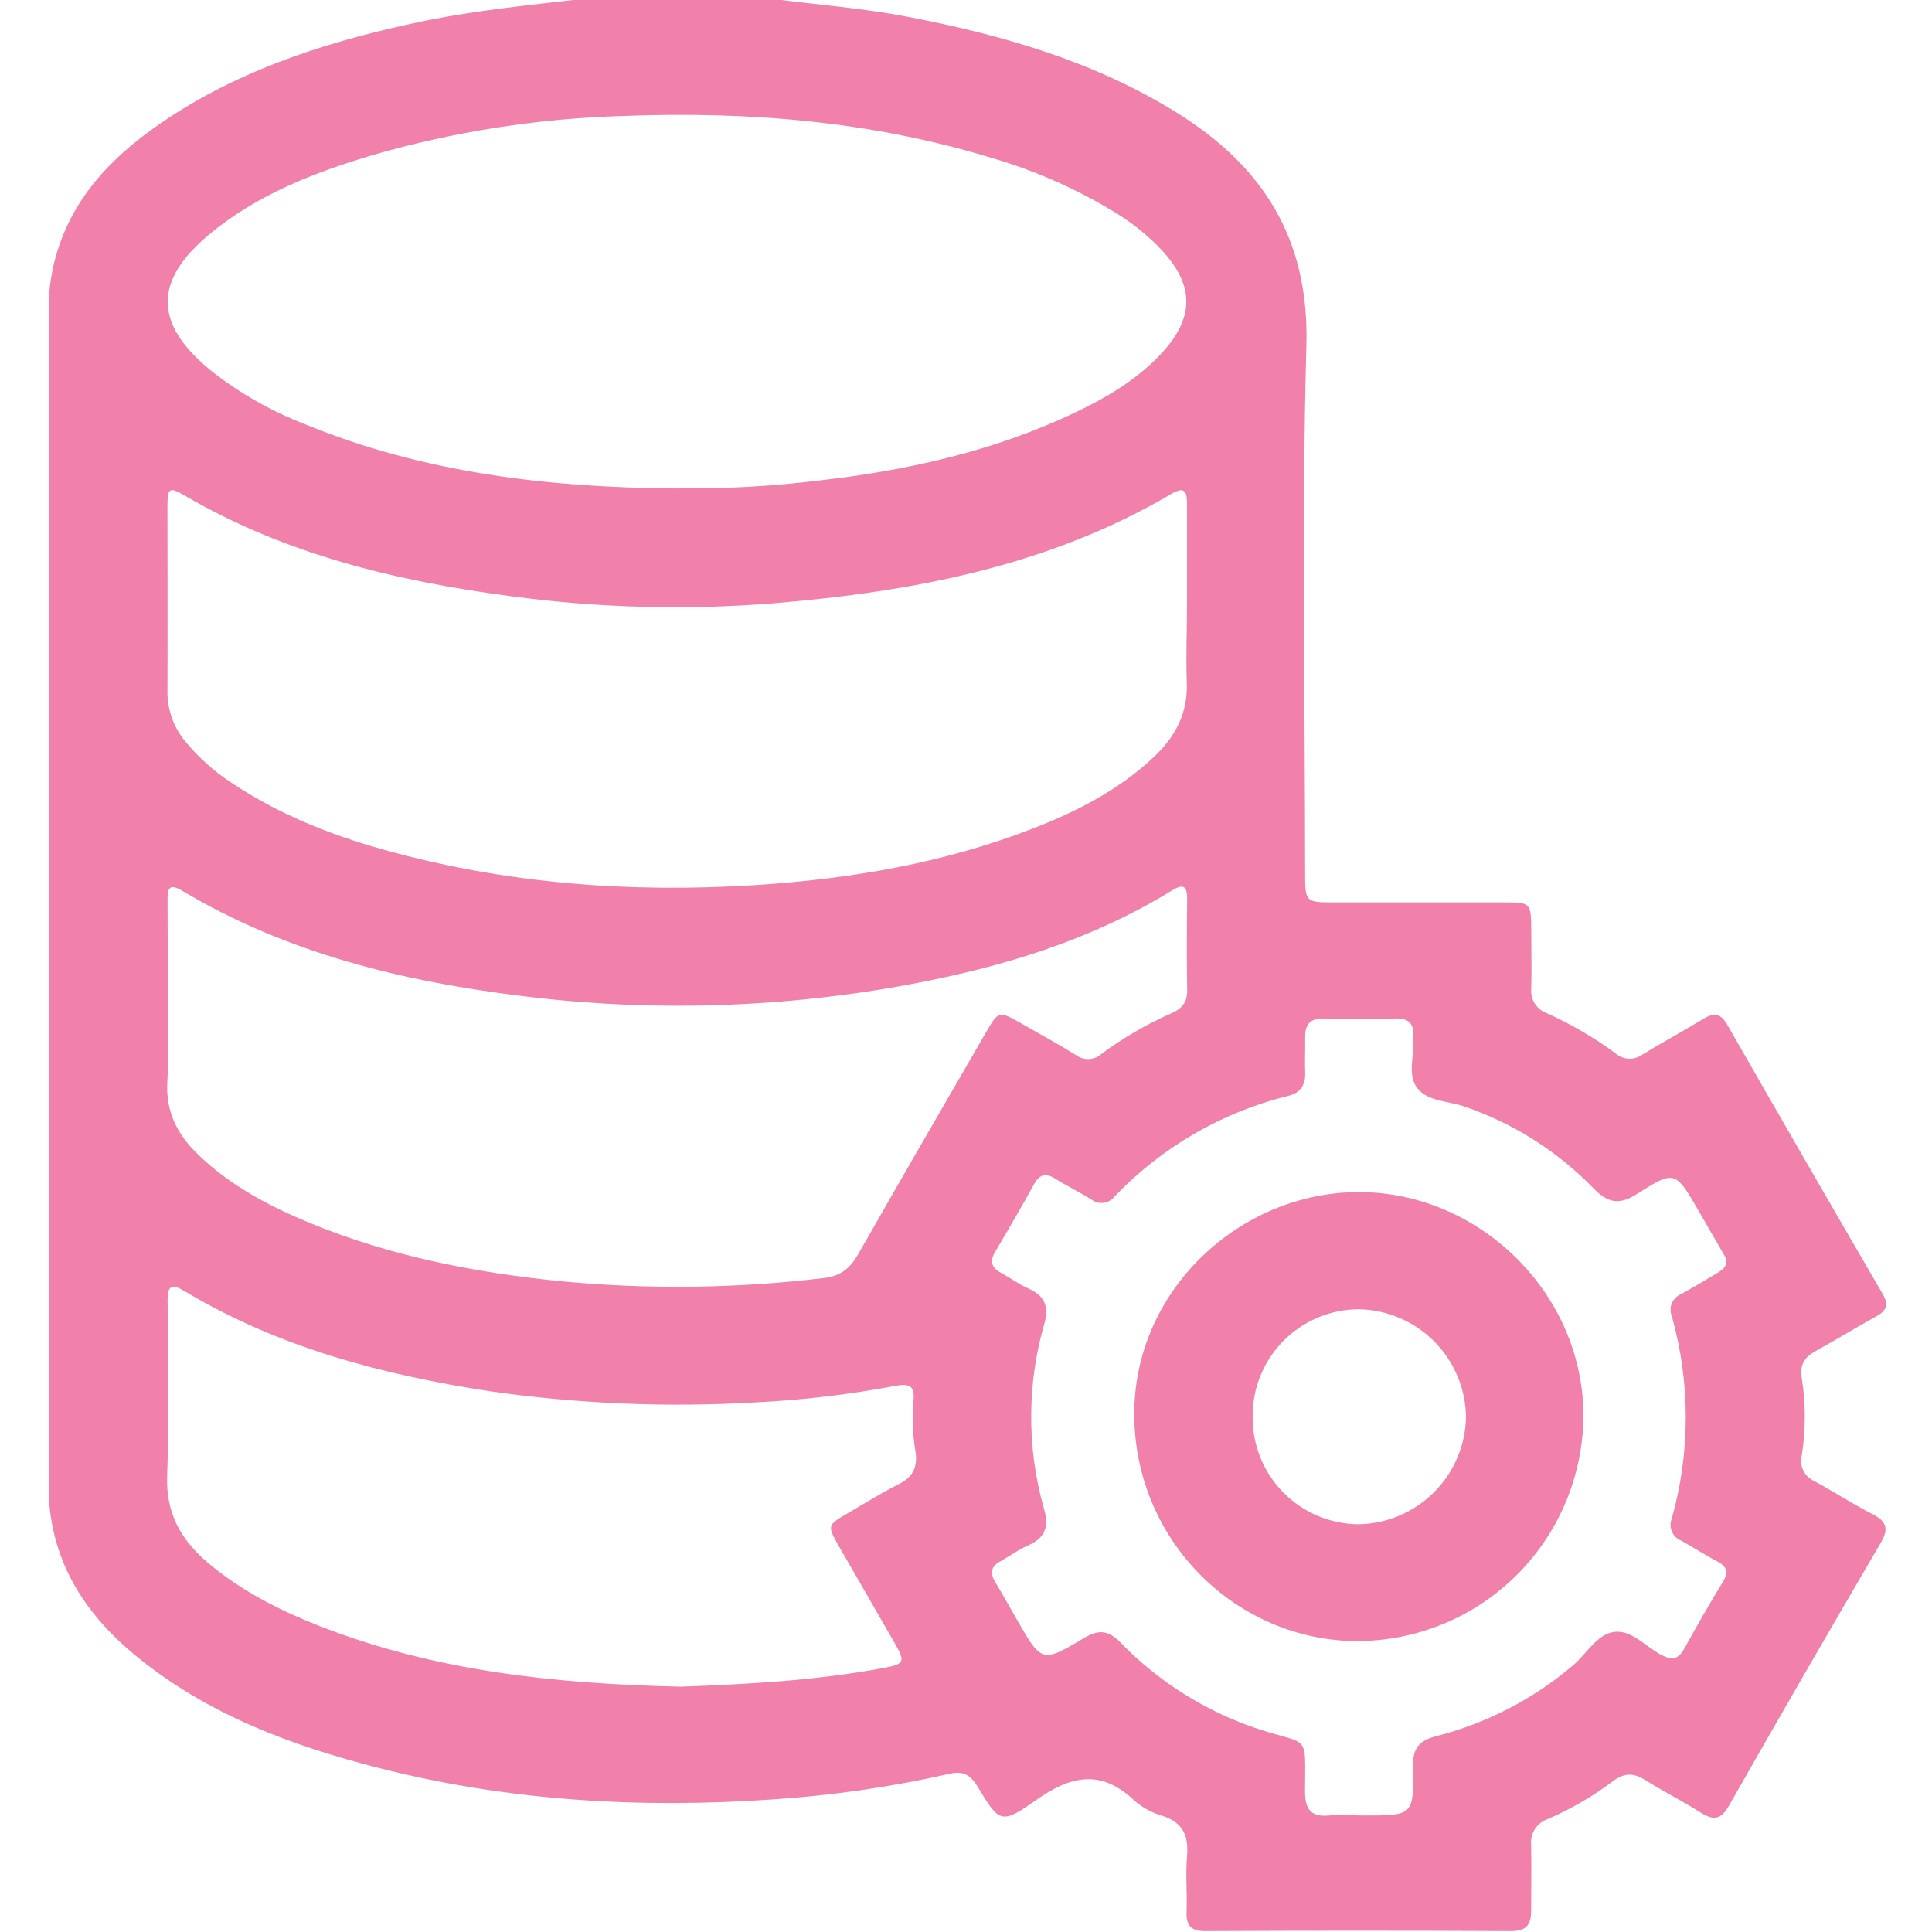 <svg width="512" height="512" viewBox="0 0 512 512" fill="none" xmlns="http://www.w3.org/2000/svg">
<g clip-path="url(#clip0_1986_6)">
<g clip-path="url(#clip1_1986_6)">
<path d="M154.082 -0.244H205.029C216.895 1.277 228.828 2.185 240.601 4.454C265.748 9.286 290.12 16.294 312.09 30.002C334.781 44.19 346.968 63.37 346.207 91.507C344.939 138.424 345.86 185.394 345.873 232.351C345.873 238.744 346.314 239.131 352.68 239.145H398.636C405.644 239.145 405.737 239.252 405.804 246.473C405.804 251.638 405.924 256.79 405.804 261.956C405.656 263.363 405.988 264.779 406.747 265.974C407.505 267.168 408.645 268.071 409.982 268.536C416.363 271.405 422.421 274.945 428.054 279.094C429.045 279.982 430.312 280.499 431.641 280.557C432.97 280.616 434.277 280.212 435.342 279.414C440.588 276.198 446.02 273.288 451.292 270.071C454.069 268.389 455.937 268.403 457.739 271.553C471.381 295.383 485.111 319.168 498.93 342.909C500.598 345.779 499.958 347.354 497.208 348.862C491.869 351.812 486.53 355.069 481.191 358.032C478.201 359.66 476.92 361.622 477.494 365.266C478.561 372.023 478.561 378.905 477.494 385.661C477.137 387.028 477.287 388.478 477.915 389.744C478.543 391.009 479.607 392.005 480.911 392.549C486.023 395.352 490.921 398.528 496.1 401.198C499.824 403.107 500.745 404.908 498.409 408.886C484.848 432.022 471.447 455.229 458.206 478.507C456.098 482.191 454.202 482.511 450.732 480.376C445.967 477.332 440.881 474.796 436.049 471.767C432.98 469.804 430.47 469.751 427.467 472.02C422.142 476.034 416.357 479.399 410.235 482.044C408.811 482.507 407.59 483.445 406.776 484.702C405.962 485.958 405.605 487.456 405.764 488.945C405.897 494.764 405.764 500.597 405.764 506.417C405.764 510.087 404.509 511.756 400.425 511.756C373.445 511.622 346.474 511.622 319.512 511.756C315.934 511.756 314.333 510.595 314.453 506.871C314.64 501.879 314.159 496.86 314.573 491.895C315.04 486.556 313.532 483.005 308.1 481.217C305.356 480.447 302.817 479.079 300.665 477.212C291.829 468.763 283.74 470.539 274.49 477.092C265.24 483.646 264.787 482.965 259.034 473.408C257.245 470.445 255.297 469.244 251.706 470.058C236.456 473.508 220.962 475.77 205.363 476.825C169.925 479.321 134.861 477.332 100.358 468.523C77.306 462.637 55.19 454.415 36.436 439.158C21.954 427.386 12.838 412.824 12.851 393.376C12.949 289.817 12.949 186.262 12.851 82.711C12.82 78.215 13.345 73.731 14.413 69.364C18.831 51.892 30.777 40.346 45.112 30.962C65.801 17.468 88.986 10.407 112.931 5.442C126.639 2.692 140.374 1.331 154.082 -0.244ZM179.375 129.414C192.026 129.578 204.674 128.878 217.229 127.319C240.667 124.649 263.492 119.524 284.928 109.326C292.937 105.522 300.558 101.051 306.845 94.644C316.922 84.42 316.882 75.37 306.845 65.199C303.542 61.9 299.869 58.993 295.9 56.536C285.681 50.247 274.67 45.346 263.158 41.961C231.124 32.124 198.316 29.441 164.987 30.736C142.52 31.396 120.227 34.889 98.636 41.133C83.259 45.725 68.337 51.505 55.75 61.862C40.56 74.369 40.721 85.888 56.03 98.328C63.509 104.2 71.817 108.932 80.683 112.369C112.304 125.383 145.539 129.227 179.375 129.454V129.414ZM314.573 159.073C314.573 150.584 314.573 142.095 314.573 133.605C314.573 130.269 313.986 128.76 310.342 130.936C277.827 150.063 241.882 156.804 204.896 159.887C181.665 161.735 158.303 161.096 135.208 157.978C104.976 153.974 75.705 146.94 49.036 131.376C44.885 128.96 44.391 129.241 44.378 134.139C44.378 150.45 44.445 166.761 44.378 183.072C44.3 188.107 46.076 192.996 49.37 196.806C52.797 200.895 56.804 204.461 61.263 207.391C73.703 215.72 87.424 221.206 101.759 225.197C134.127 234.233 167.162 236.689 200.531 234.54C225.745 232.885 250.371 228.667 273.943 219.484C285.489 214.986 296.407 209.38 305.59 200.797C311.463 195.338 314.933 188.918 314.493 180.536C314.279 173.435 314.573 166.267 314.573 159.113V159.073ZM44.445 264.625C44.445 271.953 44.792 279.308 44.351 286.595C43.857 294.604 47.021 300.757 52.613 306.083C61.169 314.292 71.447 319.711 82.285 324.169C103.548 332.912 125.825 337.25 148.636 339.545C171.833 341.757 195.201 341.471 218.337 338.691C222.902 338.171 225.344 336.022 227.48 332.298C238.585 312.757 249.891 293.336 261.129 273.875C264.64 267.789 264.64 267.775 270.913 271.366C275.678 274.102 280.497 276.705 285.168 279.615C286.169 280.356 287.396 280.724 288.639 280.656C289.882 280.588 291.062 280.087 291.976 279.241C297.739 274.985 303.957 271.381 310.515 268.496C313.278 267.268 314.666 265.573 314.613 262.423C314.48 254.414 314.52 246.406 314.613 238.397C314.613 235.167 313.919 233.953 310.609 235.968C289.159 249.169 265.507 256.337 240.988 260.888C207.232 267.158 172.713 268.207 138.639 263.998C106.818 260.101 76.118 252.679 48.262 236.048C44.698 233.913 44.391 235.661 44.405 238.598C44.471 247.314 44.445 256.029 44.445 264.625ZM457.406 333.445C455.137 329.521 452.574 325.05 449.984 320.592C444.018 310.327 443.831 310.047 433.847 316.401C429.082 319.444 426.079 318.79 422.328 314.946C412.779 305.107 401.038 297.665 388.065 293.229C383.847 291.774 378.455 291.894 375.705 288.491C372.742 284.874 374.971 279.495 374.517 274.916C374.504 274.752 374.504 274.587 374.517 274.422C374.704 271.272 373.262 269.871 370.072 269.911C363.572 270.004 357.085 270.018 350.598 269.911C347.115 269.911 345.846 271.579 345.886 274.823C345.927 278.066 345.766 281.136 345.886 284.3C346.007 287.463 344.658 289.639 341.362 290.426C323.794 294.767 307.829 304.027 295.339 317.121C294.981 317.578 294.537 317.959 294.03 318.242C293.524 318.525 292.967 318.704 292.39 318.77C291.814 318.836 291.231 318.787 290.674 318.625C290.117 318.463 289.597 318.193 289.146 317.829C286.023 315.907 282.726 314.292 279.629 312.343C277.066 310.741 275.465 311.235 274.01 313.865C270.708 319.835 267.305 325.748 263.799 331.604C262.291 334.126 262.611 335.901 265.254 337.303C267.603 338.558 269.765 340.213 272.195 341.307C276.786 343.283 278.148 346.059 276.679 351.118C274.52 358.637 273.38 366.413 273.289 374.236C273.146 382.899 274.289 391.535 276.679 399.863C278.121 404.922 276.799 407.698 272.208 409.674C269.779 410.728 267.616 412.343 265.267 413.678C262.598 415.013 262.251 416.868 263.799 419.377C265.801 422.634 267.643 426.051 269.552 429.321C276.025 440.613 276.119 440.76 287.344 434.06C291.161 431.791 293.697 432.017 296.847 435.194C307.079 445.764 319.726 453.689 333.7 458.285C347.195 462.663 345.873 459.153 345.846 474.676C345.846 479.255 347.181 481.59 352.133 481.123C355.27 480.83 358.447 481.123 361.61 481.123C374.464 481.123 374.677 481.123 374.45 468.149C374.37 463.438 375.985 461.315 380.47 460.141C393.917 456.732 406.399 450.274 416.949 441.267C420.459 438.251 423.129 433.259 427.534 432.511C432.272 431.71 436.049 436.355 440.267 438.571C443.07 440.053 444.752 439.786 446.327 436.956C449.624 430.99 453.001 425.063 456.565 419.244C458.18 416.574 457.606 415.093 454.976 413.718C451.733 412.036 448.676 409.994 445.459 408.245C444.374 407.793 443.511 406.932 443.056 405.847C442.602 404.763 442.592 403.544 443.03 402.453C447.982 384.896 447.982 366.312 443.03 348.755C442.596 347.666 442.608 346.449 443.062 345.368C443.517 344.287 444.378 343.428 445.459 342.976C448.81 341.134 452.133 339.158 455.377 337.196C456.458 336.395 457.819 335.835 457.406 333.445ZM180.723 446.98C197.715 446.326 216.148 445.418 234.341 441.988C239.68 441 239.92 440.36 237.184 435.581C232.299 427.065 227.373 418.576 222.501 410.074C219.138 404.228 219.151 404.214 224.757 400.971C229.215 398.381 233.58 395.632 238.198 393.309C241.935 391.467 243.164 388.825 242.643 384.874C241.888 380.435 241.69 375.92 242.056 371.433C242.523 367.428 241.228 366.521 237.291 367.268C225.033 369.579 212.63 371.042 200.171 371.646C176.747 373.017 153.245 372.038 130.016 368.723C101.532 364.385 73.956 357.164 48.983 342.202C45.512 340.133 44.405 340.613 44.418 344.697C44.525 360.181 44.885 375.664 44.298 391.12C43.937 400.971 47.942 408.045 54.976 414.052C63.718 421.459 73.783 426.612 84.341 430.776C114.866 442.816 146.847 446.246 180.723 446.993V446.98Z" fill="#F180AB"/>
<path d="M419.617 375.649C419.511 383.6 417.826 391.451 414.661 398.746C411.497 406.041 406.915 412.634 401.183 418.145C395.45 423.655 388.68 427.973 381.266 430.846C373.852 433.72 365.941 435.093 357.992 434.886C326.211 433.858 300.17 407.029 300.597 373.954C301.024 340.879 329.855 315.011 361.836 315.932C393.309 316.893 419.871 343.748 419.617 375.649ZM331.964 375.476C331.934 379.186 332.635 382.865 334.028 386.304C335.421 389.743 337.477 392.874 340.08 395.518C342.683 398.162 345.782 400.267 349.199 401.713C352.615 403.159 356.284 403.918 359.994 403.946C367.476 403.831 374.623 400.825 379.938 395.557C385.252 390.29 388.322 383.17 388.504 375.689C388.449 368.118 385.429 360.87 380.091 355.5C374.754 350.13 367.524 347.066 359.954 346.965C356.243 346.997 352.575 347.759 349.159 349.21C345.744 350.66 342.647 352.769 340.048 355.417C337.448 358.065 335.396 361.2 334.009 364.642C332.622 368.083 331.927 371.765 331.964 375.476Z" fill="#F180AB"/>
</g>
</g>
<defs>
<clipPath id="clip0_1986_6">
<rect width="512" height="512" fill="white"/>
</clipPath>
<clipPath id="clip1_1986_6">
<rect width="486.893" height="512" fill="white" transform="translate(12.943 -0.205)"/>
</clipPath>
</defs>
</svg>
